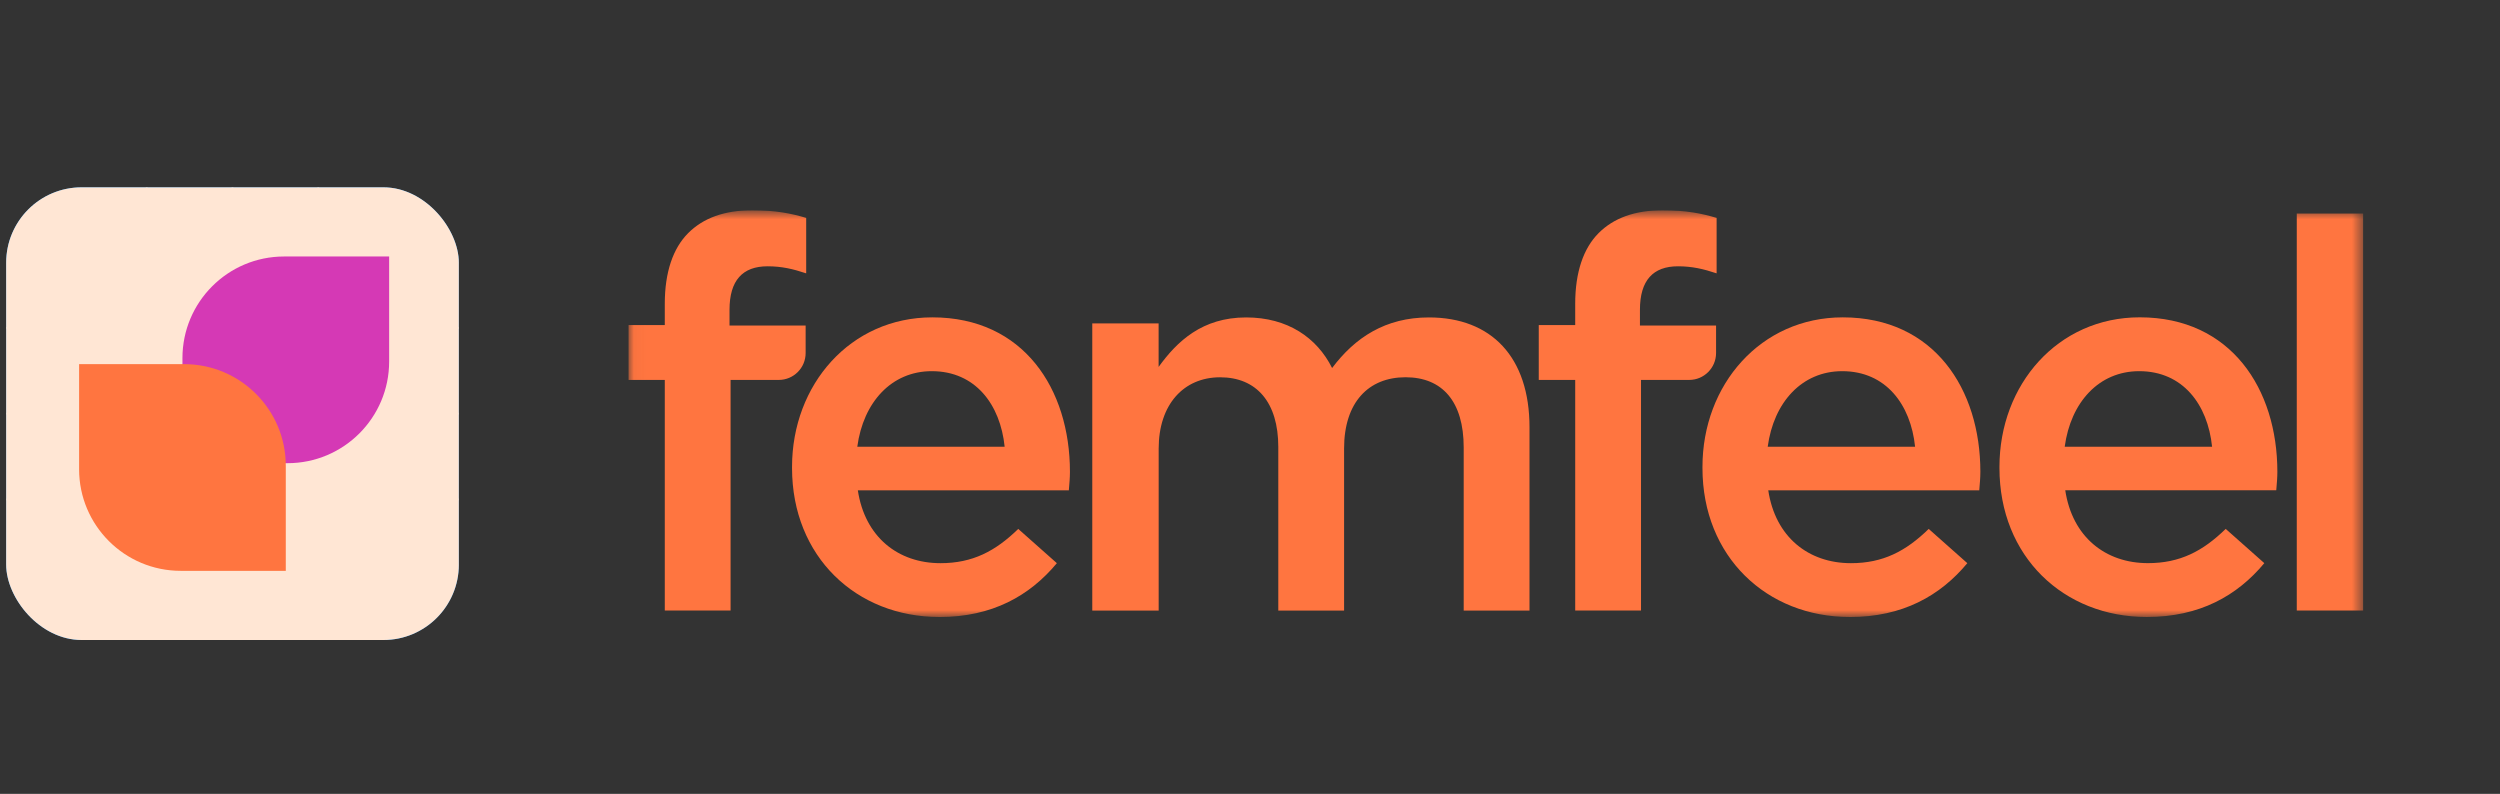 <svg width="211" height="67" viewBox="0 0 211 67" fill="none" xmlns="http://www.w3.org/2000/svg">
<rect x="0" y="0" width="211" height="67" fill="#333333" stroke="none"/>
<g clip-path="url(#clip0_320_32001)">
<mask id="mask0_320_32001" style="mask-type:luminance" maskUnits="userSpaceOnUse" x="53" y="17" width="147" height="36">
<path d="M199.449 17.747H53.031V52.077H199.449V17.747Z" fill="white"/>
</mask>
<g mask="url(#mask0_320_32001)">
<path d="M61.661 32.069V51.529H56.108V32.069H53.031V27.434H56.108V25.644C56.108 22.981 56.797 20.962 58.08 19.676C59.366 18.39 61.157 17.747 63.497 17.747C65.47 17.747 66.802 18.022 68.042 18.39V23.071C66.941 22.703 65.977 22.475 64.783 22.475C62.672 22.475 61.571 23.668 61.571 26.148V27.477H67.996V29.796C67.996 31.05 66.98 32.066 65.726 32.066H61.661V32.069Z" fill="#FF7540"/>
<path d="M138.501 32.069V51.529H132.947V32.069H129.871V27.434H132.947V25.644C132.947 22.981 133.637 20.962 134.92 19.676C136.206 18.39 137.996 17.747 140.337 17.747C142.31 17.747 143.642 18.022 144.882 18.39V23.071C143.781 22.703 142.817 22.475 141.623 22.475C139.511 22.475 138.411 23.668 138.411 26.148V27.477H144.836V29.796C144.836 31.05 143.819 32.066 142.566 32.066H138.501V32.069Z" fill="#FF7540"/>
<path d="M79.286 52.074C72.265 52.074 66.848 46.979 66.848 39.499V39.407C66.848 32.475 71.758 26.785 78.69 26.785C86.401 26.785 90.303 32.845 90.303 39.821C90.303 40.325 90.257 40.832 90.21 41.382H72.401C72.998 45.33 75.799 47.532 79.376 47.532C82.085 47.532 84.011 46.521 85.94 44.641L89.199 47.532C86.905 50.287 83.739 52.077 79.286 52.077V52.074ZM72.355 37.706H84.793C84.425 34.126 82.314 31.327 78.643 31.327C75.246 31.327 72.861 33.943 72.355 37.706Z" fill="#FF7540"/>
<path d="M92.188 51.53V27.295H97.787V30.968C99.348 28.81 101.46 26.791 105.177 26.791C108.664 26.791 111.144 28.489 112.43 31.061C114.357 28.491 116.929 26.791 120.599 26.791C125.877 26.791 129.09 30.142 129.09 36.064V51.532H123.536V37.761C123.536 33.906 121.746 31.84 118.626 31.84C115.506 31.84 113.441 33.952 113.441 37.854V51.532H107.888V37.718C107.888 33.955 106.051 31.843 102.978 31.843C99.904 31.843 97.792 34.137 97.792 37.856V51.535H92.193L92.188 51.53Z" fill="#FF7540"/>
<path d="M156.126 52.074C149.104 52.074 143.688 46.979 143.688 39.499V39.407C143.688 32.475 148.598 26.785 155.53 26.785C163.241 26.785 167.143 32.845 167.143 39.821C167.143 40.325 167.096 40.832 167.05 41.382H149.241C149.837 45.33 152.636 47.532 156.219 47.532C158.927 47.532 160.854 46.521 162.783 44.641L166.042 47.532C163.748 50.287 160.579 52.077 156.126 52.077V52.074ZM149.194 37.706H161.633C161.265 34.126 159.154 31.327 155.483 31.327C152.088 31.327 149.701 33.943 149.194 37.706Z" fill="#FF7540"/>
<path d="M181.193 52.074C174.171 52.074 168.754 46.978 168.754 39.496V39.404C168.754 32.472 173.664 26.782 180.596 26.782C188.307 26.782 192.209 32.842 192.209 39.818C192.209 40.322 192.163 40.829 192.116 41.379H174.307C174.904 45.327 177.705 47.529 181.285 47.529C183.994 47.529 185.92 46.518 187.849 44.638L191.108 47.529C188.814 50.284 185.645 52.074 181.193 52.074ZM174.261 37.706H186.7C186.332 34.126 184.22 31.327 180.55 31.327C177.154 31.327 174.768 33.943 174.261 37.706Z" fill="#FF7540"/>
<path d="M193.848 51.529V18.023H199.447V51.529H193.848Z" fill="#FF7540"/>
</g>
</g>
<g clip-path="url(#clip1_320_32001)">
<g clip-path="url(#clip2_320_32001)">
<g clip-path="url(#clip3_320_32001)">
<rect width="38.205" height="38.205" transform="translate(0.52 15.81)" fill="#2196F3"/>
<path fill-rule="evenodd" clip-rule="evenodd" d="M26.786 15.81H26.935V18.348H36.082L36.135 18.295L36.24 18.4L36.188 18.453V27.6H38.725V27.75H36.188V34.839H38.725V34.988H36.188V42.077H38.725V42.226H36.188V51.373L36.24 51.426L36.135 51.532L36.082 51.479H26.935V54.016H26.786V51.479H19.697V54.016H19.547V51.479H12.459V54.016H12.309V51.479H3.162L3.109 51.532L3.004 51.426L3.057 51.373V42.226H0.52V42.077H3.057V34.988H0.52V34.839H3.057V27.75H0.52V27.6H3.057V18.453L3.004 18.4L3.109 18.295L3.162 18.348H12.309V15.81H12.459V18.348H19.547V15.81H19.697V18.348H26.786V15.81ZM3.206 34.988C3.217 37.529 3.806 39.933 4.847 42.077H12.225C10.445 40.24 9.344 37.742 9.325 34.988H3.206ZM9.325 34.839H3.206C3.217 32.298 3.806 29.893 4.847 27.75H12.225C10.445 29.587 9.344 32.084 9.325 34.839ZM9.474 34.988C9.494 37.69 10.569 40.142 12.309 41.95V34.988H9.474ZM12.309 34.839H9.474C9.494 32.136 10.569 29.684 12.309 27.877V34.839ZM12.459 34.988V41.971L19.442 34.988H12.459ZM19.442 34.839H12.459V27.855L19.442 34.839ZM19.802 34.988L26.786 41.971V34.988H19.802ZM26.786 34.839H19.802L26.786 27.855V34.839ZM26.935 34.988V41.95C28.675 40.142 29.751 37.69 29.77 34.988H26.935ZM29.77 34.839H26.935V27.877C28.675 29.684 29.751 32.136 29.77 34.839ZM29.919 34.988C29.9 37.742 28.799 40.24 27.02 42.077H34.397C35.438 39.933 36.027 37.529 36.038 34.988H29.919ZM36.038 34.839H29.919C29.9 32.084 28.799 29.587 27.02 27.75H34.397C35.438 29.893 36.027 32.298 36.038 34.839ZM26.786 49.688C24.642 50.73 22.238 51.318 19.697 51.329V45.21C22.451 45.191 24.949 44.09 26.786 42.311V49.688ZM26.659 42.226C24.851 43.966 22.399 45.042 19.697 45.061V42.226H26.659ZM19.547 45.061V42.226H12.586C14.393 43.966 16.845 45.042 19.547 45.061ZM26.68 42.077H19.697V35.093L26.68 42.077ZM19.547 42.077V35.093L12.564 42.077H19.547ZM26.68 27.75L19.697 34.733V27.75H26.68ZM19.547 34.733V27.75H12.564L19.547 34.733ZM26.659 27.6H19.697V24.765C22.399 24.785 24.851 25.86 26.659 27.6ZM19.547 27.6V24.765C16.845 24.785 14.393 25.86 12.586 27.6H19.547ZM26.786 27.516C24.949 25.737 22.451 24.636 19.697 24.616V18.497C22.238 18.508 24.642 19.097 26.786 20.138V27.516ZM19.547 24.616V18.497C17.007 18.508 14.602 19.097 12.459 20.138V27.516C14.296 25.737 16.793 24.636 19.547 24.616ZM19.547 51.329V45.21C16.793 45.191 14.296 44.09 12.459 42.311V49.688C14.602 50.73 17.007 51.318 19.547 51.329ZM3.206 27.75V32.68C3.441 30.936 3.947 29.278 4.681 27.75H3.206ZM4.754 27.6H3.206V18.602L7.856 23.252C6.602 24.518 5.55 25.985 4.754 27.6ZM12.204 27.6H4.921C5.705 26.026 6.736 24.595 7.961 23.358L12.204 27.6ZM34.324 27.6H27.04L31.283 23.358C32.509 24.595 33.539 26.026 34.324 27.6ZM34.563 27.75C35.297 29.278 35.803 30.936 36.038 32.68V27.75H34.563ZM36.038 27.6H34.49C33.694 25.985 32.643 24.518 31.388 23.252L36.038 18.602V27.6ZM36.038 37.146V42.077H34.563C35.297 40.549 35.803 38.891 36.038 37.146ZM34.324 42.226H27.04L31.283 46.468C32.509 45.231 33.539 43.801 34.324 42.226ZM12.204 42.226H4.921C5.705 43.801 6.736 45.231 7.961 46.468L12.204 42.226ZM3.206 37.146C3.441 38.891 3.947 40.549 4.681 42.077H3.206V37.146ZM4.754 42.226H3.206V51.224L7.856 46.574C6.602 45.308 5.55 43.841 4.754 42.226ZM36.038 42.226H34.49C33.694 43.841 32.643 45.308 31.388 46.574L36.038 51.224V42.226ZM12.309 18.497H3.311L7.961 23.147C9.227 21.893 10.694 20.841 12.309 20.045V18.497ZM12.459 19.972V18.497H17.389C15.645 18.732 13.987 19.238 12.459 19.972ZM12.309 20.212C10.735 20.996 9.304 22.027 8.067 23.252L12.309 27.495V20.212ZM12.309 42.331V49.615C10.735 48.83 9.304 47.8 8.067 46.574L12.309 42.331ZM12.309 49.781C10.694 48.985 9.227 47.934 7.961 46.679L3.311 51.33H12.309V49.781ZM12.459 51.33V49.854C13.987 50.588 15.645 51.094 17.389 51.33H12.459ZM21.855 18.497H26.786V19.972C25.258 19.238 23.599 18.732 21.855 18.497ZM26.935 18.497V20.045C28.55 20.841 30.017 21.893 31.283 23.147L35.933 18.497H26.935ZM26.935 20.212V27.495L31.177 23.252C29.941 22.027 28.51 20.996 26.935 20.212ZM26.935 42.331V49.615C28.51 48.83 29.941 47.8 31.177 46.574L26.935 42.331ZM21.855 51.33C23.599 51.094 25.258 50.588 26.786 49.854V51.33H21.855ZM26.935 49.781V51.33H35.933L31.283 46.679C30.017 47.934 28.55 48.985 26.935 49.781Z" fill="white" fill-opacity="0.5"/>
</g>
<path d="M0.512 15.722V54.028H38.814V15.722H0.512Z" fill="#FFE6D4"/>
</g>
<path d="M15.398 30.226C15.398 25.488 19.239 21.648 23.977 21.648L32.844 21.648V30.514C32.844 35.252 29.003 39.093 24.265 39.093H15.398L15.398 30.226Z" fill="#D539B5"/>
<path d="M15.543 30.733C20.28 30.733 24.121 34.574 24.121 39.312L24.121 48.179L15.254 48.179C10.517 48.179 6.676 44.338 6.676 39.6L6.676 30.733L15.543 30.733Z" fill="#FF7540"/>
</g>
<defs>
<clipPath id="clip0_320_32001">
<rect width="146.595" height="34.333" fill="white" transform="translate(53.031 17.747)"/>
</clipPath>
<clipPath id="clip1_320_32001">
<rect x="0.52" y="15.81" width="38.206" height="38.206" rx="6.368" fill="white"/>
</clipPath>
<clipPath id="clip2_320_32001">
<rect width="38.205" height="38.205" fill="white" transform="translate(0.52 15.81)"/>
</clipPath>
<clipPath id="clip3_320_32001">
<rect width="38.205" height="38.205" fill="white" transform="translate(0.52 15.81)"/>
</clipPath>
</defs>
</svg>
